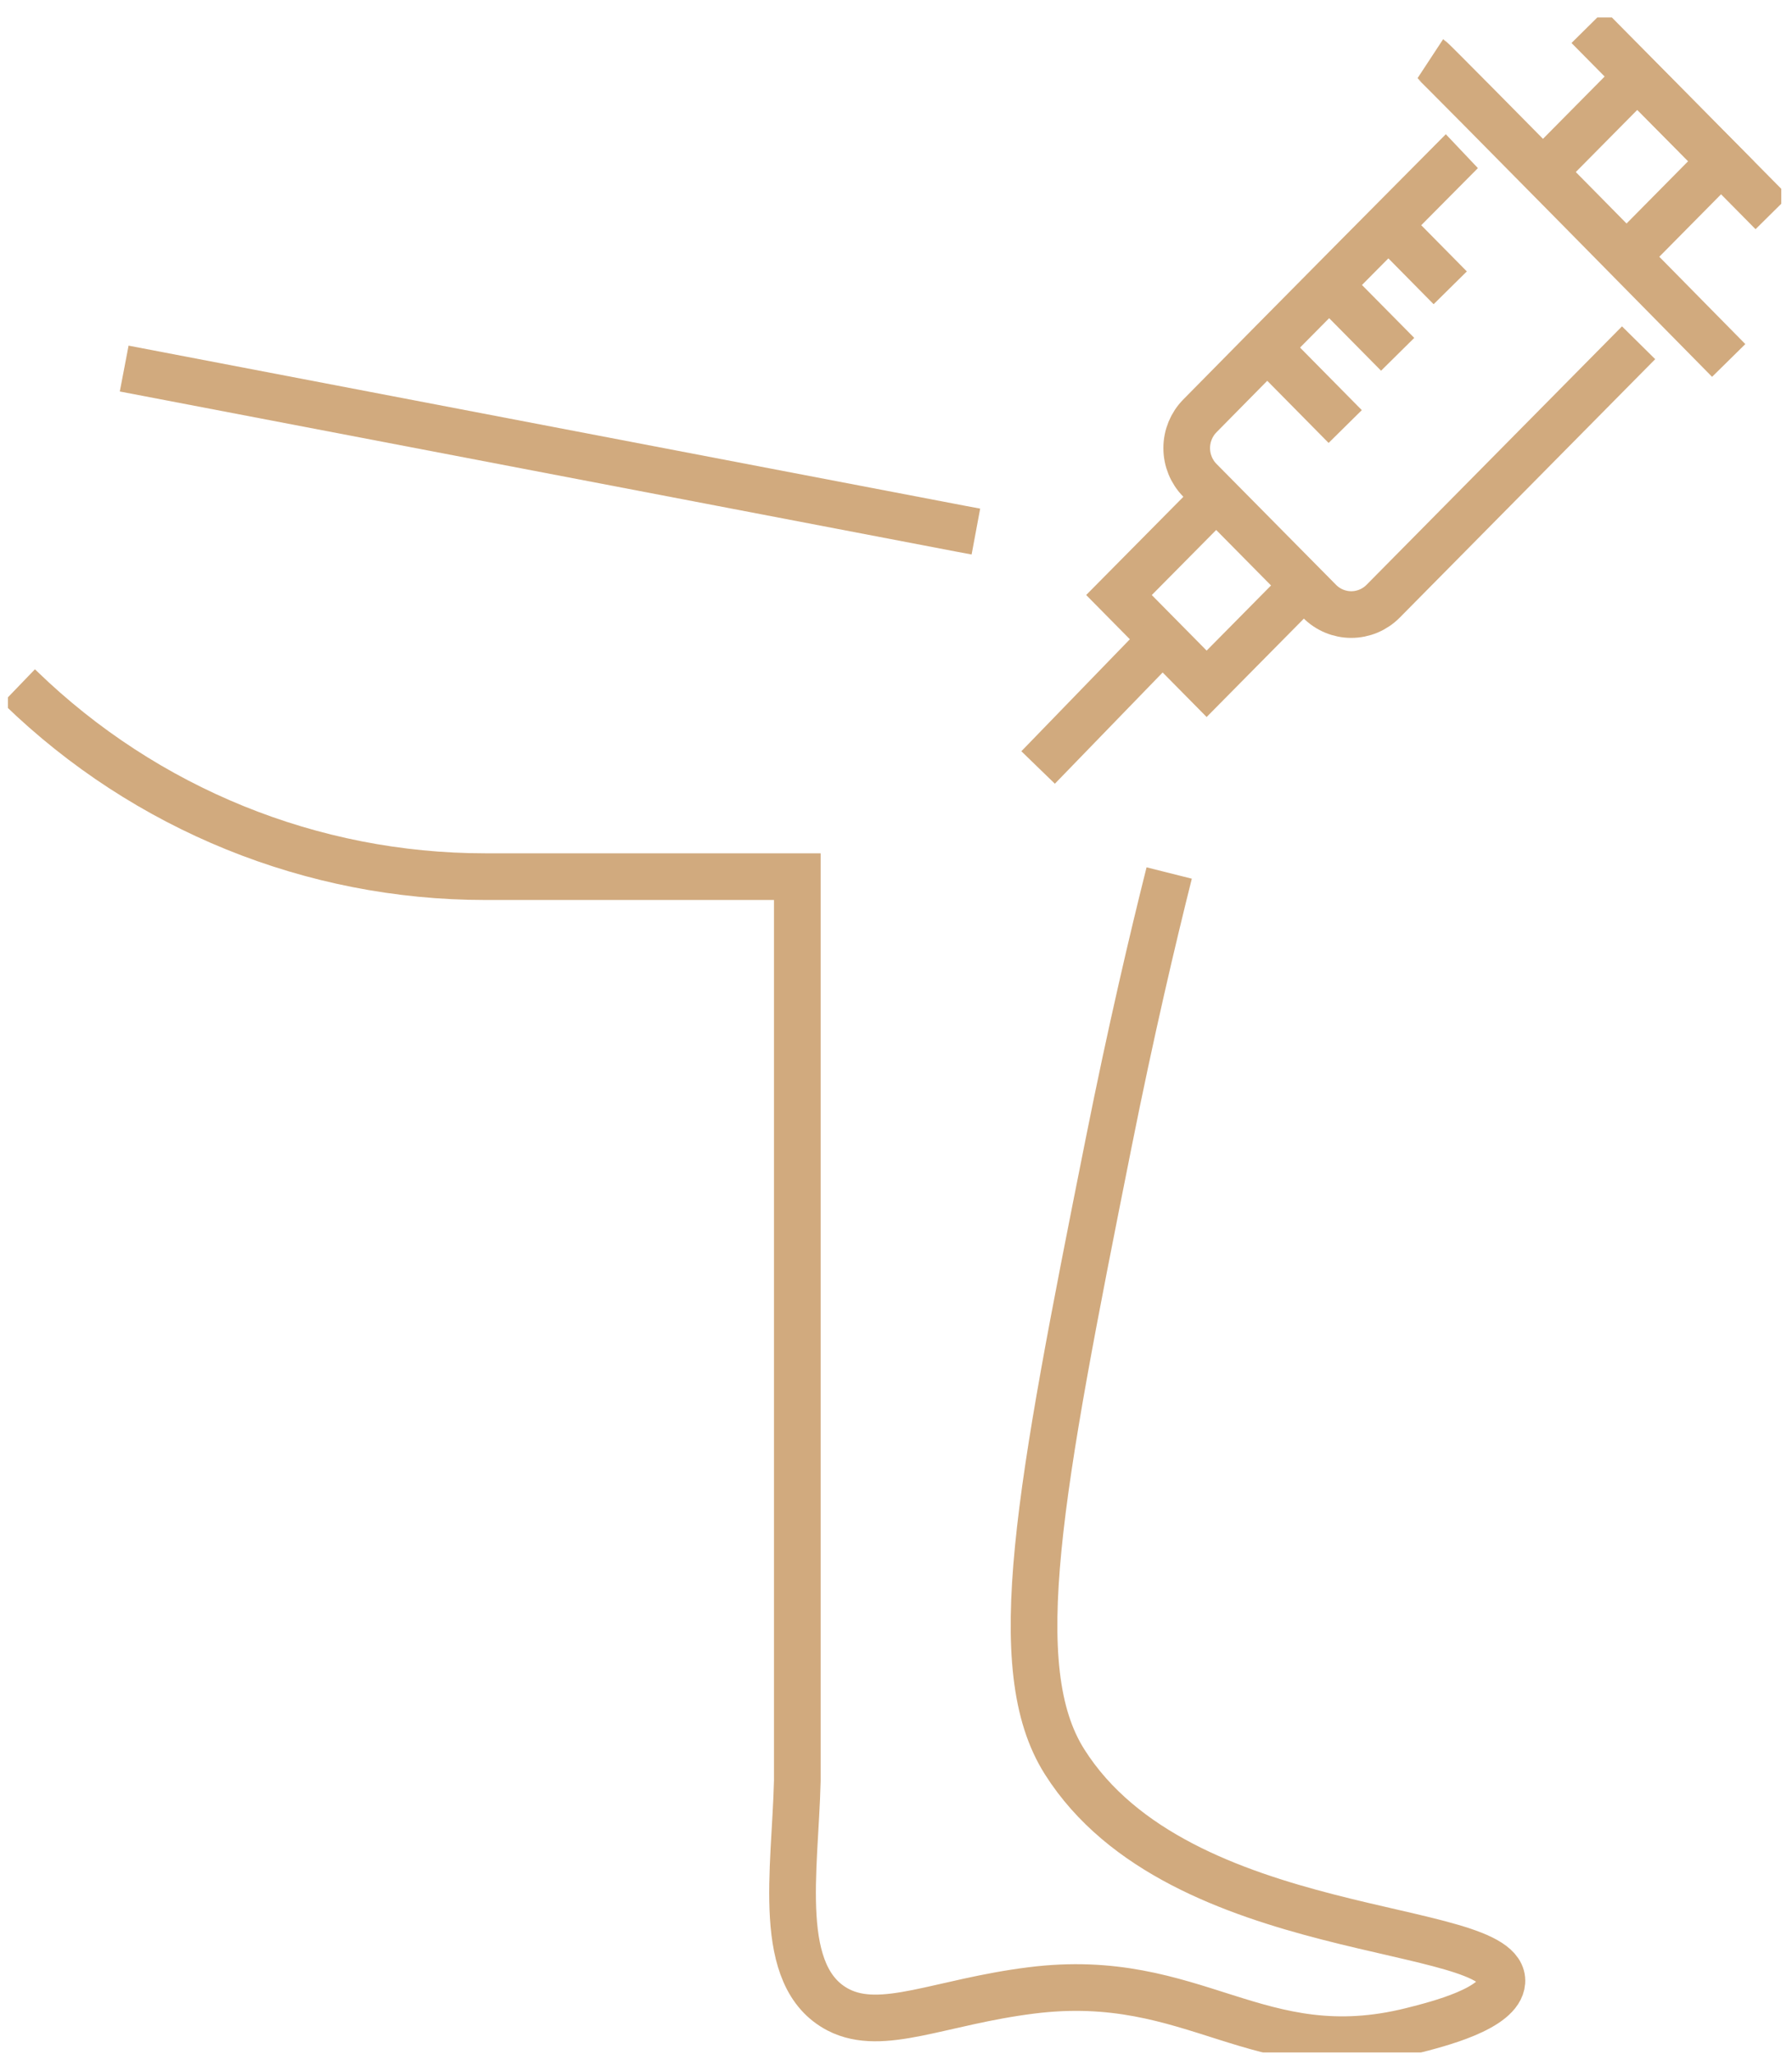 <svg width="96" height="110" viewBox="0 0 96 110" fill="none" xmlns="http://www.w3.org/2000/svg">
<g clip-path="url(#clip0_203_4739)">
<path d="M6.653 19.741L51.503 28.326L52.28 28.471" stroke="#D1AA7E" stroke-width="2.5" stroke-miterlimit="10"/>
<path d="M1.005 36.748L1.115 36.854C7.809 43.338 16.719 46.956 25.987 46.955H42.713V95.39C42.597 100.195 41.511 105.892 44.917 107.654C47.27 108.858 50.357 107.225 55.245 106.611C64.063 105.497 67.369 110.837 75.636 108.769C77.025 108.417 80.353 107.587 80.458 106.16C80.695 102.86 63.197 104.114 57.031 94.365C53.856 89.348 55.658 79.916 59.384 61.253C60.591 55.2 61.77 50.205 62.635 46.76" stroke="#D1AA7E" stroke-width="2.5" stroke-miterlimit="10"/>
<path d="M78.314 8.097C78.22 8.186 68.306 18.175 64.277 22.278C63.827 22.735 63.574 23.355 63.574 24C63.574 24.646 63.827 25.265 64.277 25.723L70.687 32.206C71.139 32.661 71.751 32.917 72.389 32.917C73.028 32.917 73.64 32.661 74.093 32.206L87.782 18.359" stroke="#D1AA7E" stroke-width="2.5" stroke-miterlimit="10"/>
<path d="M76.627 3.141C76.831 3.275 92.609 19.307 92.609 19.307" stroke="#D1AA7E" stroke-width="2.5" stroke-miterlimit="10"/>
<path d="M82.783 9.089L87.71 4.111L92.191 8.637L87.484 13.398" stroke="#D1AA7E" stroke-width="2.5" stroke-miterlimit="10"/>
<path d="M85.076 1.424L94.936 11.397" stroke="#D1AA7E" stroke-width="2.5" stroke-miterlimit="10"/>
<path d="M65.159 26.604L59.945 31.871L64.641 36.626L69.854 31.353" stroke="#D1AA7E" stroke-width="2.5" stroke-miterlimit="10"/>
<path d="M55.613 41.108L62.149 34.363" stroke="#D1AA7E" stroke-width="2.5" stroke-miterlimit="10"/>
<path d="M74.356 12.038L77.691 15.416" stroke="#D1AA7E" stroke-width="2.5" stroke-miterlimit="10"/>
<path d="M71.353 15.415L74.875 18.977" stroke="#D1AA7E" stroke-width="2.5" stroke-miterlimit="10"/>
<path d="M67.882 18.61L72.065 22.846" stroke="#D1AA7E" stroke-width="2.5" stroke-miterlimit="10"/>
</g>
<defs>
<clipPath id="clip0_203_4739">
<rect width="95" height="109" fill="white" transform="translate(0.426 0.934)"/>
</clipPath>
</defs>
</svg>
